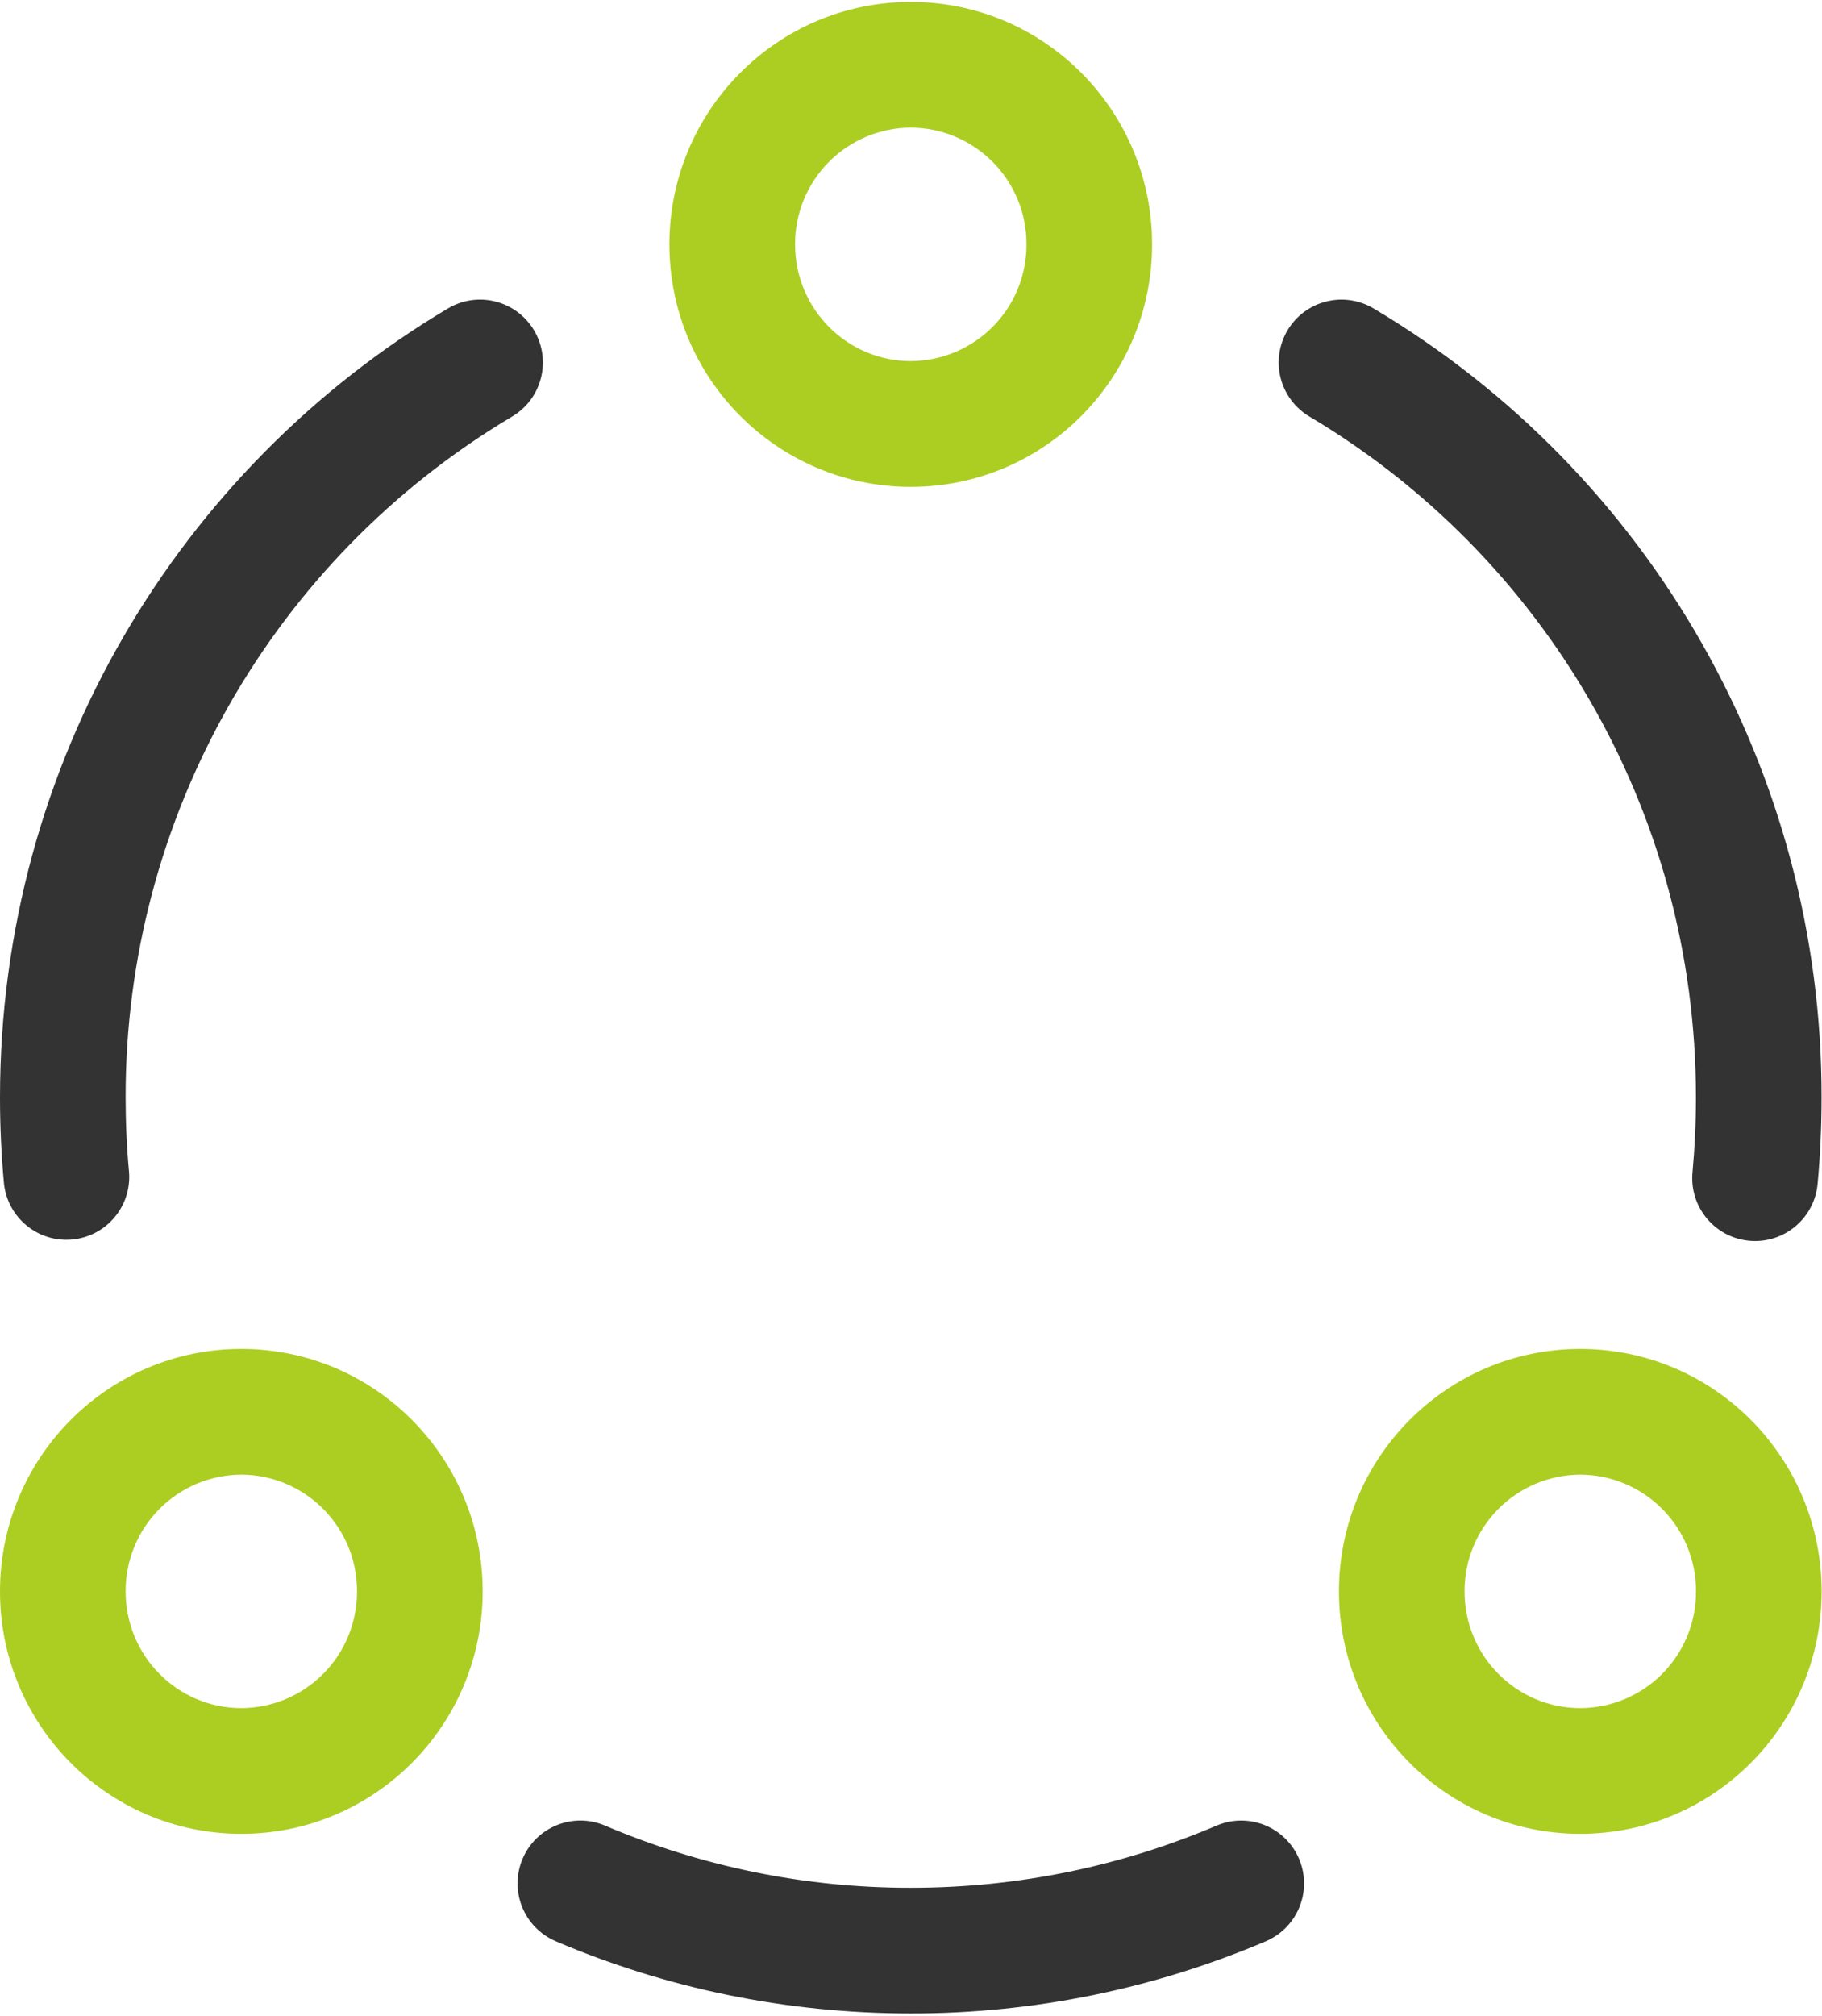 <svg 
 xmlns="http://www.w3.org/2000/svg"
 xmlns:xlink="http://www.w3.org/1999/xlink"
 width="660px" height="730px">
<path fill-rule="evenodd"  fill="rgb(51, 51, 51)"
 d="M466.380,119.625 C472.797,108.826 486.749,105.267 497.550,111.679 C598.305,171.555 660.000,280.168 659.844,397.397 C659.844,407.946 659.352,418.394 658.410,428.697 C657.246,441.216 646.157,450.417 633.643,449.252 C621.128,448.088 611.925,436.996 613.089,424.477 C613.909,415.565 614.339,406.532 614.339,397.397 C614.339,292.394 558.148,200.624 474.328,150.824 C469.137,147.740 465.384,142.724 463.892,136.871 C462.404,131.019 463.298,124.818 466.380,119.625 L466.380,119.625 ZM189.304,673.035 C194.217,661.482 207.591,656.095 219.142,661.010 C254.174,675.923 291.860,683.589 329.932,683.542 C369.273,683.542 406.708,675.513 440.721,661.010 C448.201,657.825 456.814,658.876 463.310,663.768 C469.805,668.655 473.203,676.638 472.219,684.710 C471.235,692.782 466.021,699.717 458.536,702.902 C417.871,720.202 374.124,729.095 329.932,729.040 C284.344,729.040 240.871,719.741 201.327,702.902 C195.772,700.537 191.383,696.060 189.129,690.461 C186.875,684.858 186.937,678.592 189.304,673.035 L189.304,673.035 ZM193.460,119.625 C199.874,130.441 196.327,144.412 185.515,150.824 C98.576,202.499 45.349,296.234 45.505,397.397 C45.505,406.532 45.915,415.565 46.751,424.477 C47.661,436.840 38.509,447.650 26.170,448.803 C13.835,449.952 2.844,441.013 1.453,428.697 C0.484,418.293 -0.000,407.844 -0.000,397.397 C-0.000,275.757 65.164,169.402 162.274,111.679 C167.462,108.592 173.665,107.697 179.515,109.190 C185.363,110.678 190.383,114.433 193.460,119.625 L193.460,119.625 Z"/>
<path fill-rule="evenodd"  fill="rgb(172, 206, 34)"
 d="M242.488,88.490 C242.488,40.128 281.521,0.693 329.932,0.693 C378.323,0.693 417.336,40.128 417.336,88.490 C417.336,136.852 378.323,176.287 329.932,176.287 C281.521,176.287 242.488,136.852 242.488,88.490 L242.488,88.490 ZM329.932,46.211 C318.768,46.254 308.078,50.731 300.214,58.663 C292.352,66.591 287.961,77.323 288.012,88.490 C288.012,111.944 306.875,130.749 329.913,130.749 C341.072,130.706 351.758,126.229 359.622,118.305 C367.484,110.377 371.874,99.652 371.831,88.490 C371.882,77.323 367.492,66.591 359.629,58.663 C351.766,50.731 341.076,46.254 329.913,46.211 L329.932,46.211 ZM-0.000,576.225 C-0.000,527.840 39.013,488.429 87.424,488.429 C135.815,488.429 174.848,527.840 174.848,576.225 C174.848,624.568 135.815,664.002 87.404,664.002 C39.013,664.002 -0.000,624.588 -0.000,576.225 L-0.000,576.225 ZM87.424,533.947 C76.257,533.990 65.570,538.467 57.707,546.399 C49.845,554.326 45.454,565.059 45.505,576.225 C45.505,599.679 64.387,618.484 87.424,618.484 C98.584,618.437 109.270,613.952 117.129,606.025 C124.984,598.097 129.371,587.369 129.324,576.206 C129.414,552.962 110.657,534.048 87.424,533.947 L87.424,533.947 ZM485.015,576.225 C485.015,527.840 524.048,488.429 572.459,488.429 C620.831,488.429 659.863,527.840 659.863,576.225 C659.863,624.568 620.831,664.002 572.440,664.002 C524.048,664.002 485.015,624.588 485.015,576.225 L485.015,576.225 ZM572.459,533.947 C561.291,533.982 550.597,538.459 542.731,546.391 C534.863,554.322 530.473,565.055 530.520,576.225 C530.520,599.679 549.402,618.484 572.440,618.484 C583.607,618.441 594.293,613.960 602.156,606.033 C610.019,598.101 614.409,587.373 614.358,576.206 C614.405,565.040 610.011,554.314 602.149,546.391 C594.289,538.467 583.603,533.990 572.440,533.947 L572.459,533.947 Z"/>
</svg>